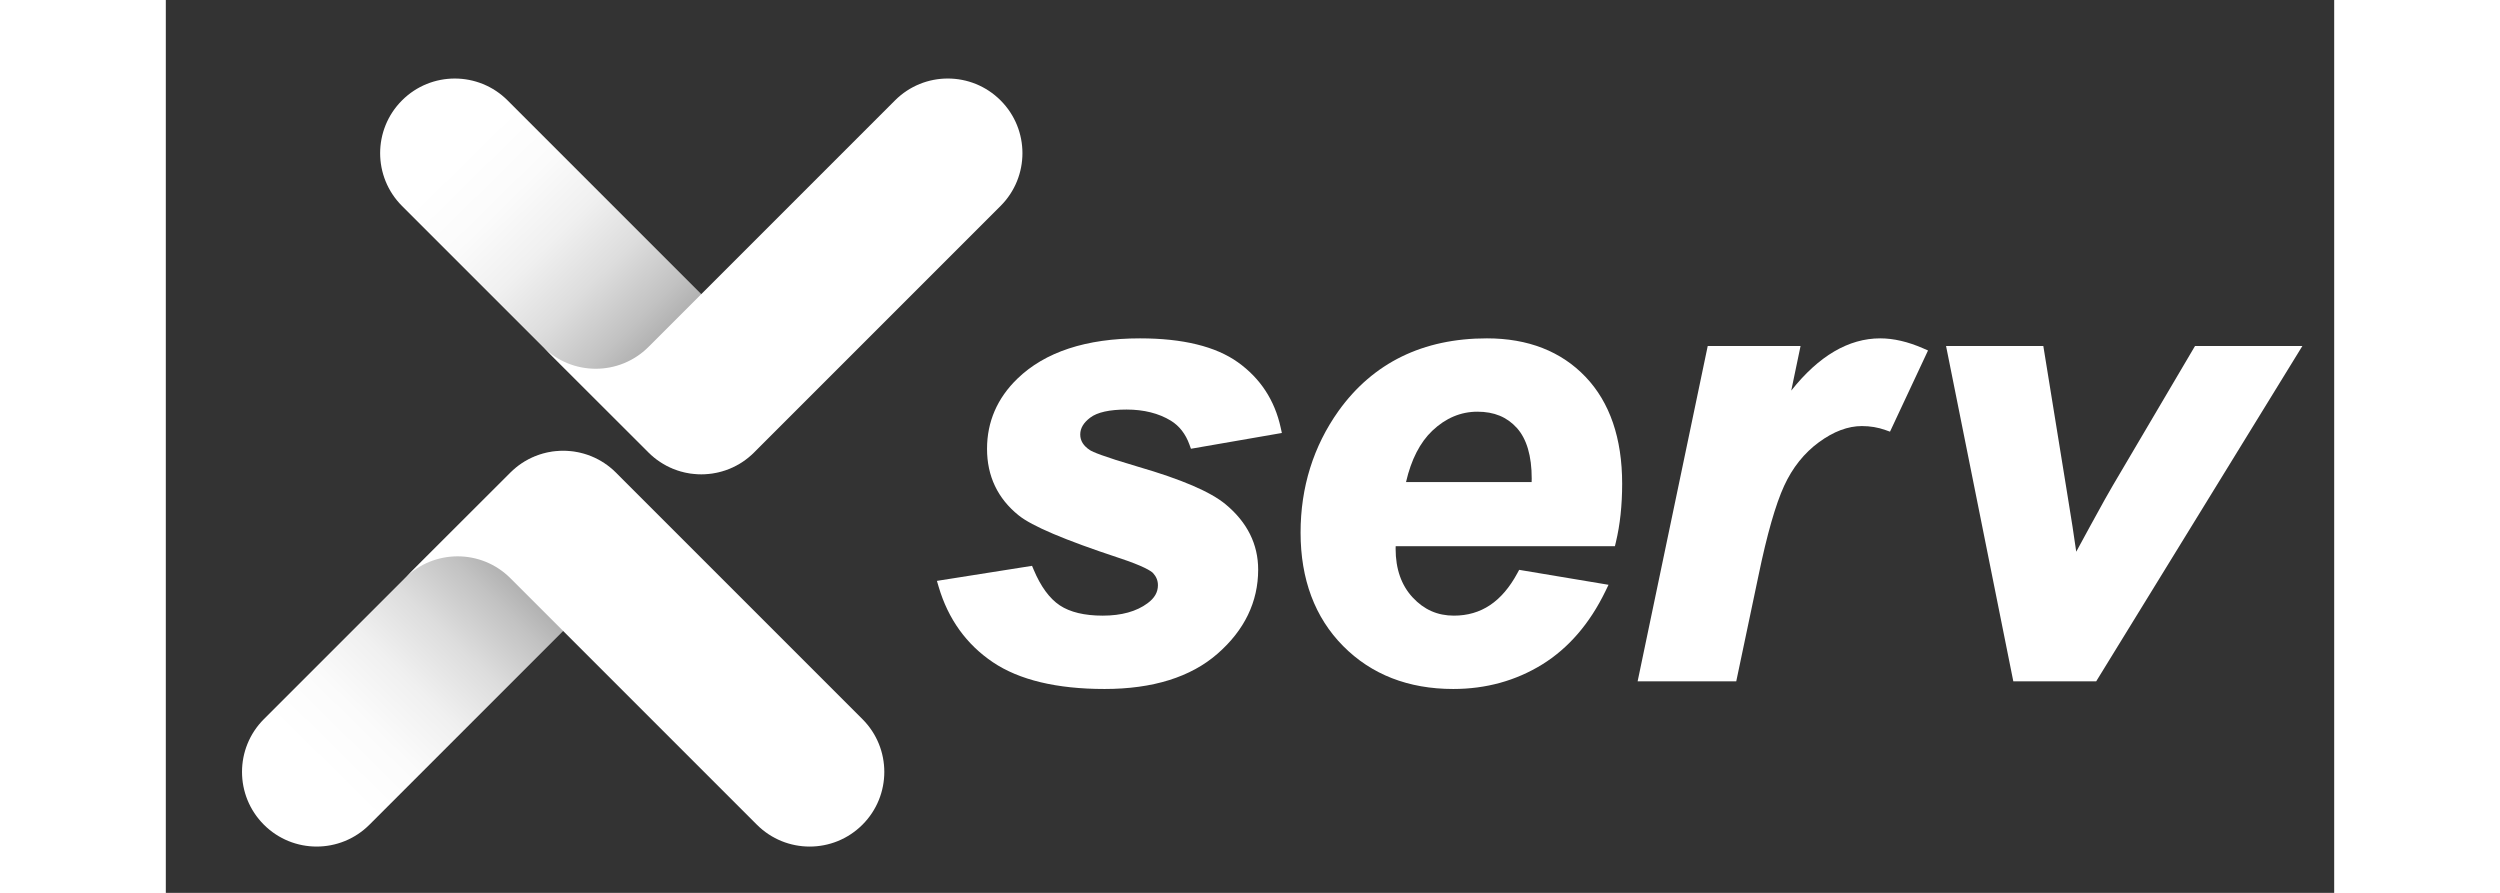 <?xml version="1.0" encoding="utf-8"?>
<!-- Generator: Adobe Illustrator 23.0.3, SVG Export Plug-In . SVG Version: 6.00 Build 0)  -->
<svg version="1.1" id="Ebene_1" xmlns="http://www.w3.org/2000/svg" xmlns:xlink="http://www.w3.org/1999/xlink" x="0px" y="0px"
	 width="140px" height="50px" viewBox="273 247 340 140" enable-background="new 0 0 841.89 595.276"
	 xml:space="preserve">
<rect x="273" y="247" width="340" height="140" fill="#333333" stroke="none"/>
<rect x="211.492" y="233.36" display="none" fill="#282727" width="473.778" height="170.667"/>
<g>
	<path fill="#FFFFFF" d="M417.946,312.486c1.106-0.841,3.024-1.268,5.702-1.268c2.708,0,5.046,0.588,6.945,1.747
		c1.329,0.819,2.308,2.078,2.909,3.741l0.238,0.659l14.256-2.474l-0.187-0.854c-0.938-4.281-3.194-7.724-6.707-10.232
		c-3.483-2.489-8.646-3.751-15.346-3.751c-8.432,0-14.902,2.128-19.23,6.323c-3.159,3.058-4.76,6.76-4.76,11.003
		c0,4.275,1.669,7.785,4.961,10.431c2.08,1.679,7.215,3.857,15.699,6.662c3.882,1.281,5.033,2.046,5.367,2.378
		c0.518,0.569,0.77,1.194,0.77,1.91c0,1.101-0.531,2.024-1.625,2.826c-1.733,1.291-4.099,1.946-7.031,1.946
		c-2.855,0-5.118-0.542-6.727-1.609c-1.611-1.07-2.991-2.953-4.102-5.597l-0.254-0.604l-14.916,2.359l0.269,0.914
		c1.49,5.061,4.353,9.045,8.51,11.843c4.129,2.782,10.021,4.193,17.509,4.193c7.557,0,13.516-1.859,17.71-5.527
		c4.23-3.696,6.375-8.134,6.375-13.189c0-3.981-1.714-7.423-5.095-10.23c-2.382-1.978-6.886-3.911-13.771-5.913
		c-5.574-1.638-7.093-2.322-7.5-2.584c-1.032-0.67-1.534-1.476-1.534-2.461C416.382,314.149,416.894,313.285,417.946,312.486z"/>
	<path fill="#FFFFFF" d="M480.147,300.054c-10.019,0-17.844,3.827-23.26,11.375c-3.952,5.553-5.956,11.974-5.956,19.086
		c0,7.322,2.242,13.302,6.664,17.774c4.425,4.475,10.238,6.743,17.277,6.743c5.121,0,9.81-1.292,13.935-3.839
		c4.127-2.55,7.467-6.417,9.925-11.493l0.486-1.005l-13.422-2.245l-0.589-0.1l-0.284,0.525c-2.423,4.479-5.679,6.657-9.954,6.657
		c-2.563,0-4.676-0.933-6.459-2.85c-1.775-1.906-2.676-4.473-2.676-7.628c0-0.115,0.003-0.252,0.008-0.41h34.378l0.153-0.641
		c0.651-2.705,0.982-5.787,0.982-9.16c0-7.123-1.933-12.761-5.745-16.756C491.79,302.085,486.587,300.054,480.147,300.054z
		 M487.172,322.031c0,0.151-0.004,0.336-0.012,0.554h-19.695c0.805-3.505,2.191-6.211,4.124-8.049
		c2.083-1.979,4.462-2.982,7.07-2.982c2.619,0,4.642,0.835,6.186,2.552C486.389,315.825,487.172,318.491,487.172,322.031z"/>
	<path fill="#FFFFFF" d="M541.817,300.054c-4.953,0-9.642,2.755-13.95,8.192l1.461-6.994h-14.556l-10.782,51.575l-0.21,1.007h15.464
		l3.498-16.628c1.323-6.396,2.674-11.119,4.016-14.036c1.307-2.843,3.145-5.145,5.463-6.84c2.285-1.675,4.546-2.523,6.72-2.523
		c1.304,0,2.547,0.209,3.696,0.622l0.717,0.256l5.961-12.731l-0.787-0.345C546.163,300.578,543.905,300.054,541.817,300.054z"/>
	<path fill="#FFFFFF" d="M591.179,301.252l-12.896,21.885c-0.446,0.729-1.635,2.862-3.636,6.522
		c-0.865,1.582-1.561,2.861-2.093,3.85c-0.305-2.214-0.782-5.289-1.453-9.36l-3.708-22.896h-15.252l10.412,51.91l0.134,0.672h12.993
		l32.332-52.582H591.179z"/>
</g>
<linearGradient id="SVGID_1_" gradientUnits="userSpaceOnUse" x1="237.67" y1="428.295" x2="237.077" y2="363.702" gradientTransform="matrix(0.707 0.707 -0.707 0.707 431.073 -102.135)">
	<stop  offset="0.027" style="stop-color:#FFFFFF"/>
	<stop  offset="0.181" style="stop-color:#FBFBFB"/>
	<stop  offset="0.327" style="stop-color:#F0F0F0"/>
	<stop  offset="0.47" style="stop-color:#DDDDDD"/>
	<stop  offset="0.611" style="stop-color:#C2C2C2"/>
	<stop  offset="0.751" style="stop-color:#9F9F9F"/>
	<stop  offset="0.887" style="stop-color:#757575"/>
	<stop  offset="1" style="stop-color:#4D4D4D"/>
</linearGradient>
<path fill="url(#SVGID_1_)" d="M343.58,337.661l-38.652,38.652c-4.571,4.571-11.981,4.571-16.552,0l0,0
	c-4.571-4.571-4.571-11.981,0-16.552l38.652-38.652c4.571-4.571,11.981-4.571,16.552,0l0,0
	C348.151,325.68,348.151,333.09,343.58,337.661z"/>
<path fill="#FFFFFF" d="M382.232,359.762l-38.652-38.652c-4.571-4.571-11.981-4.571-16.551,0l-8.276,8.276l-8.276,8.276
	c4.571-4.571,11.981-4.571,16.551,0l38.652,38.652c4.571,4.571,11.981,4.571,16.551,0l0,0
	C386.803,371.743,386.803,364.332,382.232,359.762z"/>
<linearGradient id="SVGID_2_" gradientUnits="userSpaceOnUse" x1="262.411" y1="422.406" x2="261.819" y2="357.813" gradientTransform="matrix(0.707 -0.707 -0.707 -0.707 431.073 754.52)">
	<stop  offset="0.027" style="stop-color:#FFFFFF"/>
	<stop  offset="0.181" style="stop-color:#FBFBFB"/>
	<stop  offset="0.327" style="stop-color:#F0F0F0"/>
	<stop  offset="0.47" style="stop-color:#DDDDDD"/>
	<stop  offset="0.611" style="stop-color:#C2C2C2"/>
	<stop  offset="0.751" style="stop-color:#9F9F9F"/>
	<stop  offset="0.887" style="stop-color:#757575"/>
	<stop  offset="1" style="stop-color:#4D4D4D"/>
</linearGradient>
<path fill="url(#SVGID_2_)" d="M365.239,301.394l-38.652-38.652c-4.571-4.571-11.981-4.571-16.552,0l0,0
	c-4.571,4.571-4.571,11.981,0,16.552l38.652,38.652c4.571,4.571,11.981,4.571,16.552,0v0
	C369.809,313.375,369.809,305.965,365.239,301.394z"/>
<path fill="#FFFFFF" d="M403.891,279.293l-38.652,38.652c-4.571,4.571-11.981,4.571-16.551,0l-8.276-8.276l-8.276-8.276
	c4.571,4.571,11.981,4.571,16.551,0l38.652-38.652c4.571-4.571,11.981-4.571,16.551,0l0,0
	C408.462,267.312,408.462,274.723,403.891,279.293z"/>
</svg>
